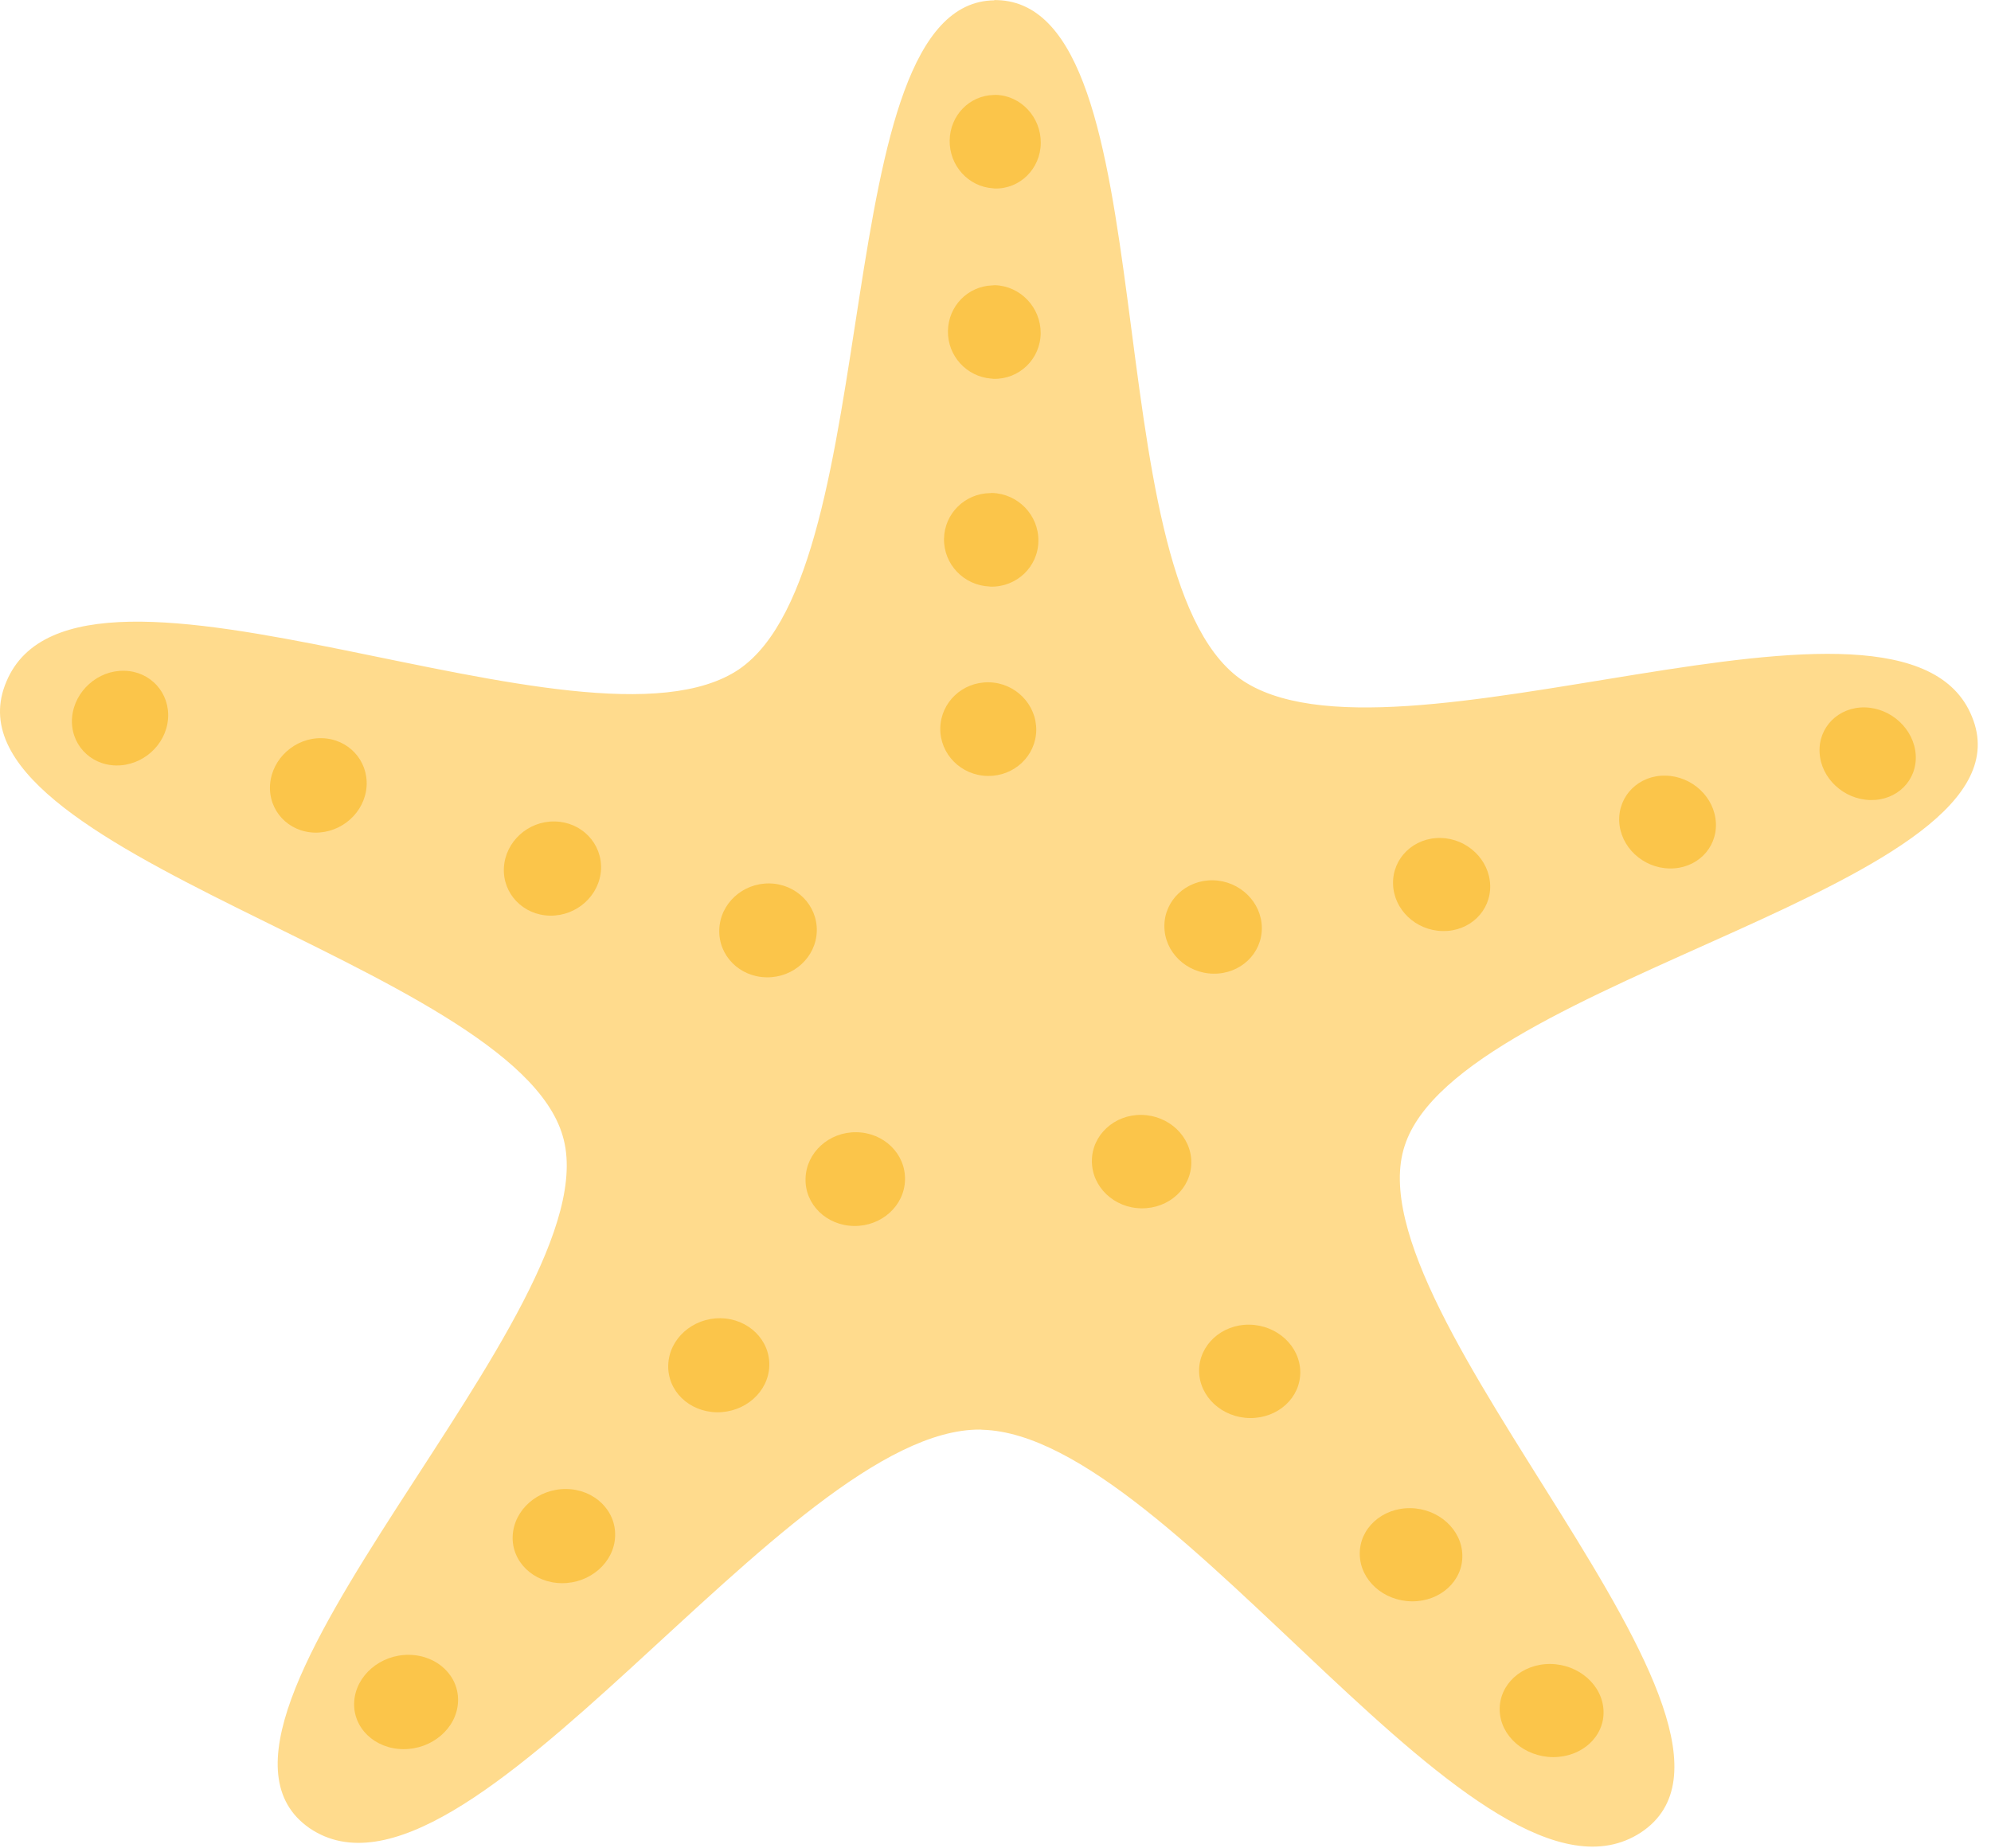 <?xml version="1.0" encoding="UTF-8"?> <svg xmlns="http://www.w3.org/2000/svg" width="112" height="104" viewBox="0 0 112 104" fill="none"> <path d="M110.931 40.33C107.11 30.794 78.174 44.225 69.732 38.173C61.431 32.097 65.782 0.284 56.098 0.006C56.043 0.006 55.994 0.018 55.939 0.018C46.446 0.108 49.962 31.901 41.575 37.657C32.99 43.464 4.41 28.694 0.363 38.344C-3.78 48.007 28.844 54.22 31.654 63.915C34.55 73.591 8.735 96.846 17.412 102.864C26.234 108.86 44.194 80.346 55.143 80.438C55.178 80.438 55.218 80.448 55.263 80.448C66.204 80.754 83.364 108.951 92.307 103.107C101.136 97.266 75.883 73.984 79.016 64.474C82.06 54.979 114.85 49.853 110.931 40.33Z" fill="#FFDB8D"></path> <path d="M55.939 3.11693e-05V0.017C55.993 0.017 56.043 0.005 56.097 0.005L55.939 3.11693e-05Z" fill="#FBC54A"></path> <path d="M43.12 54.99C44.64 55.019 45.907 53.852 45.947 52.396C45.989 50.942 44.8 49.735 43.292 49.708C41.78 49.68 40.509 50.842 40.462 52.303C40.408 53.762 41.59 54.968 43.12 54.99Z" fill="#FBC54A"></path> <path d="M6.987 37.742C5.504 37.709 4.194 38.88 4.056 40.352C3.926 41.821 5.03 43.038 6.522 43.07C8.018 43.097 9.328 41.93 9.452 40.458C9.572 38.993 8.467 37.768 6.987 37.742Z" fill="#FBC54A"></path> <path d="M18.096 41.535C16.607 41.503 15.303 42.673 15.192 44.139C15.086 45.607 16.218 46.821 17.72 46.849C19.224 46.874 20.52 45.71 20.622 44.246C20.718 42.782 19.588 41.565 18.096 41.535Z" fill="#FBC54A"></path> <path d="M33.81 48.916C33.874 47.456 32.718 46.25 31.211 46.221C29.709 46.189 28.431 47.354 28.346 48.817C28.266 50.28 29.426 51.493 30.938 51.521C32.454 51.546 33.735 50.381 33.81 48.916Z" fill="#FBC54A"></path> <path d="M23.003 93.112C21.399 93.095 20.017 94.276 19.925 95.743C19.832 97.209 21.068 98.408 22.689 98.419C24.305 98.431 25.683 97.245 25.764 95.785C25.849 94.321 24.611 93.127 23.003 93.112Z" fill="#FBC54A"></path> <path d="M31.848 83.781C30.265 83.767 28.92 84.936 28.841 86.405C28.761 87.863 30.004 89.065 31.6 89.08C33.194 89.096 34.541 87.915 34.602 86.46C34.669 84.992 33.433 83.797 31.848 83.781Z" fill="#FBC54A"></path> <path d="M40.534 74.172C38.963 74.153 37.65 75.323 37.591 76.783C37.531 78.251 38.755 79.441 40.334 79.465C41.915 79.477 43.23 78.313 43.276 76.852C43.321 75.395 42.095 74.195 40.534 74.172Z" fill="#FBC54A"></path> <path d="M48.176 63.707C46.64 63.682 45.353 64.846 45.315 66.305C45.265 67.76 46.49 68.962 48.041 68.981C49.592 69.006 50.88 67.839 50.91 66.383C50.945 64.924 49.72 63.726 48.176 63.707Z" fill="#FBC54A"></path> <path d="M55.852 10.595C55.884 10.596 55.914 10.606 55.948 10.606C57.362 10.65 58.536 9.5 58.546 8.046C58.562 6.594 57.43 5.378 56.024 5.338C55.982 5.336 55.938 5.344 55.893 5.344C54.542 5.375 53.445 6.488 53.422 7.896C53.397 9.32 54.476 10.503 55.852 10.595Z" fill="#FBC54A"></path> <path d="M55.661 33C55.681 33.001 55.699 33.008 55.719 33.008C57.191 33.043 58.4 31.892 58.413 30.435C58.432 28.981 57.258 27.772 55.796 27.737C55.768 27.737 55.737 27.744 55.706 27.745C54.285 27.761 53.13 28.892 53.104 30.309C53.078 31.751 54.221 32.939 55.661 33Z" fill="#FBC54A"></path> <path d="M55.552 43.66H55.572C57.056 43.679 58.275 42.527 58.293 41.079C58.304 39.631 57.113 38.422 55.635 38.391C55.627 38.391 55.621 38.394 55.617 38.391C54.137 38.368 52.925 39.516 52.893 40.967C52.867 42.426 54.056 43.631 55.552 43.66Z" fill="#FBC54A"></path> <path d="M55.968 16.047C55.913 16.047 55.858 16.058 55.805 16.059C54.446 16.111 53.354 17.212 53.325 18.611C53.297 20.027 54.38 21.196 55.757 21.302C55.806 21.302 55.845 21.314 55.889 21.316C57.334 21.352 58.528 20.204 58.541 18.75C58.551 17.299 57.4 16.09 55.968 16.047Z" fill="#FBC54A"></path> <path d="M70.982 52.206C70.972 50.755 69.738 49.562 68.234 49.53C66.723 49.506 65.495 50.659 65.5 52.114C65.5 53.562 66.731 54.761 68.255 54.786C69.772 54.81 70.994 53.658 70.982 52.206Z" fill="#FBC54A"></path> <path d="M81.038 47.15C79.531 47.122 78.336 48.274 78.363 49.719C78.387 51.167 79.638 52.362 81.156 52.387C82.668 52.416 83.868 51.266 83.827 49.818C83.788 48.375 82.538 47.178 81.038 47.15Z" fill="#FBC54A"></path> <path d="M93.69 43.643C92.201 43.61 91.034 44.755 91.085 46.202C91.142 47.646 92.411 48.841 93.917 48.865C95.425 48.895 96.591 47.75 96.525 46.306C96.459 44.863 95.189 43.67 93.69 43.643Z" fill="#FBC54A"></path> <path d="M104.902 39.803C103.42 39.776 102.276 40.917 102.358 42.353C102.437 43.795 103.717 44.983 105.217 45.016C106.716 45.046 107.856 43.906 107.765 42.466C107.67 41.028 106.39 39.836 104.902 39.803Z" fill="#FBC54A"></path> <path d="M64.22 62.732C62.685 62.704 61.425 63.867 61.423 65.316C61.411 66.769 62.66 67.972 64.208 67.988C65.763 68.009 67.017 66.853 67.016 65.4C67.013 63.949 65.756 62.756 64.22 62.732Z" fill="#FBC54A"></path> <path d="M70.28 74.535C68.72 74.515 67.451 75.678 67.452 77.129C67.46 78.583 68.739 79.771 70.317 79.79C71.896 79.801 73.16 78.643 73.144 77.194C73.131 75.746 71.848 74.557 70.28 74.535Z" fill="#FBC54A"></path> <path d="M79.329 84.858C77.737 84.844 76.468 86.005 76.491 87.452C76.511 88.905 77.821 90.088 79.428 90.102C81.025 90.113 82.297 88.952 82.261 87.502C82.231 86.06 80.917 84.874 79.329 84.858Z" fill="#FBC54A"></path> <path d="M87.211 93.626C85.6 93.615 84.327 94.777 84.362 96.227C84.398 97.669 85.742 98.857 87.363 98.867C88.98 98.876 90.256 97.716 90.204 96.27C90.156 94.821 88.816 93.642 87.211 93.626Z" fill="#FBC54A"></path> </svg> 